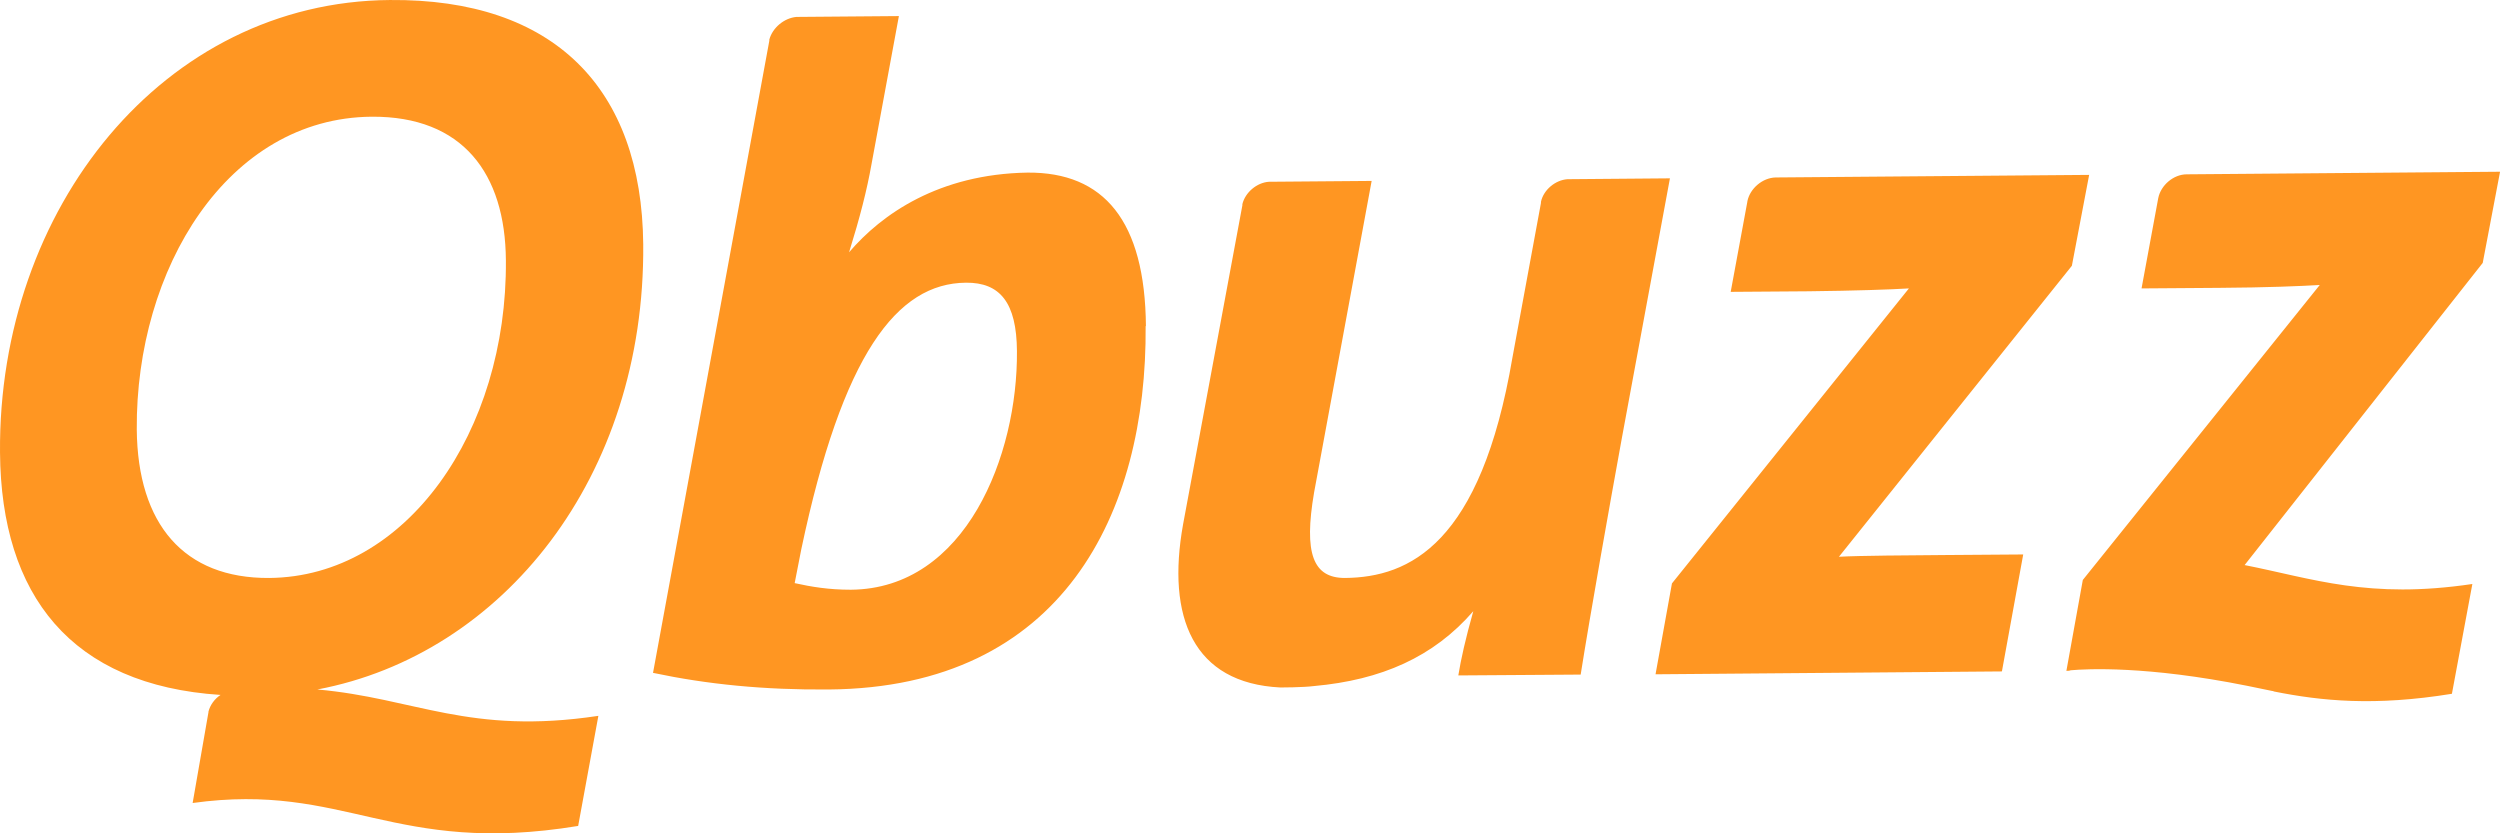 <svg width="144" height="48" viewBox="0 0 144 48" fill="none" xmlns="http://www.w3.org/2000/svg">
<path d="M100.649 11.593C100.799 10.85 101.528 10.239 102.275 10.222L120.335 10.074L119.34 15.308L105.923 32.069C107.134 32.003 109.97 31.986 112.043 31.97L116.537 31.937L115.31 38.674L95.359 38.839L96.304 33.605L109.953 16.613C108.858 16.679 106.885 16.745 104.182 16.778L99.688 16.811L100.649 11.61V11.593ZM144 9.892L125.957 10.041C125.194 10.041 124.464 10.668 124.315 11.411L123.353 16.613L127.847 16.58C130.55 16.563 132.524 16.481 133.618 16.415L119.97 33.406L119.024 38.641C119.107 38.641 119.19 38.641 119.273 38.608C120.202 38.525 123.651 38.344 129.423 39.5C129.887 39.599 130.385 39.698 130.865 39.797C130.915 39.797 130.948 39.813 130.982 39.83C133.701 40.375 136.769 40.688 141.23 39.962L142.408 33.638C136.421 34.529 133.22 33.324 129.29 32.548L143.005 15.143L144 9.909V9.892ZM96.205 10.272L90.284 10.322C89.588 10.371 88.908 10.932 88.759 11.626V11.692L87.117 20.592C85.293 31.326 81.196 33.258 77.465 33.291C75.624 33.291 75.093 31.871 75.691 28.37L79.007 10.421L73.087 10.47C72.39 10.52 71.727 11.081 71.561 11.758V11.824L68.145 30.203C67.183 35.553 68.725 39.351 73.75 39.599C73.75 39.599 75.044 39.599 75.691 39.516C79.555 39.169 82.573 37.848 84.861 35.206C84.414 36.791 84.148 37.98 83.999 38.905L91.047 38.856C91.594 35.404 92.706 29.146 93.419 25.233L96.188 10.272H96.205ZM65.989 18.776C66.072 29.575 61.196 39.599 47.763 39.714C44.015 39.747 40.731 39.417 37.614 38.757L44.313 2.346V2.28C44.496 1.603 45.159 1.041 45.872 0.975L51.776 0.926L50.201 9.446C49.935 10.949 49.538 12.501 48.907 14.532C50.781 12.336 54.081 10.024 59.189 9.942C63.584 9.909 65.956 12.716 66.005 18.793M58.576 20.229C58.559 17.422 57.597 16.266 55.64 16.283C51.66 16.316 48.526 20.394 46.154 31.64L45.773 33.588C46.751 33.803 47.73 33.968 49.007 33.968C55.64 33.918 58.626 26.207 58.576 20.229ZM34.463 41.25L33.302 47.574C22.655 49.325 19.902 45.031 11.096 46.253L12.008 41.019V40.986C12.107 40.606 12.356 40.259 12.704 40.028C4.097 39.467 0.067 34.298 0.001 26.075C-0.115 12.006 9.421 0.1 22.456 0.001C31.909 -0.082 36.967 5.07 37.05 14.07C37.166 27.478 28.957 37.7 18.277 39.714C23.899 40.21 27.033 42.356 34.463 41.233M15.507 33.291C23.401 33.225 29.222 24.869 29.139 14.995C29.106 9.991 26.652 6.689 21.411 6.722C13.102 6.788 7.812 15.49 7.878 24.737C7.928 30.203 10.598 33.324 15.507 33.291Z" fill="#FF9622"/>
</svg>
